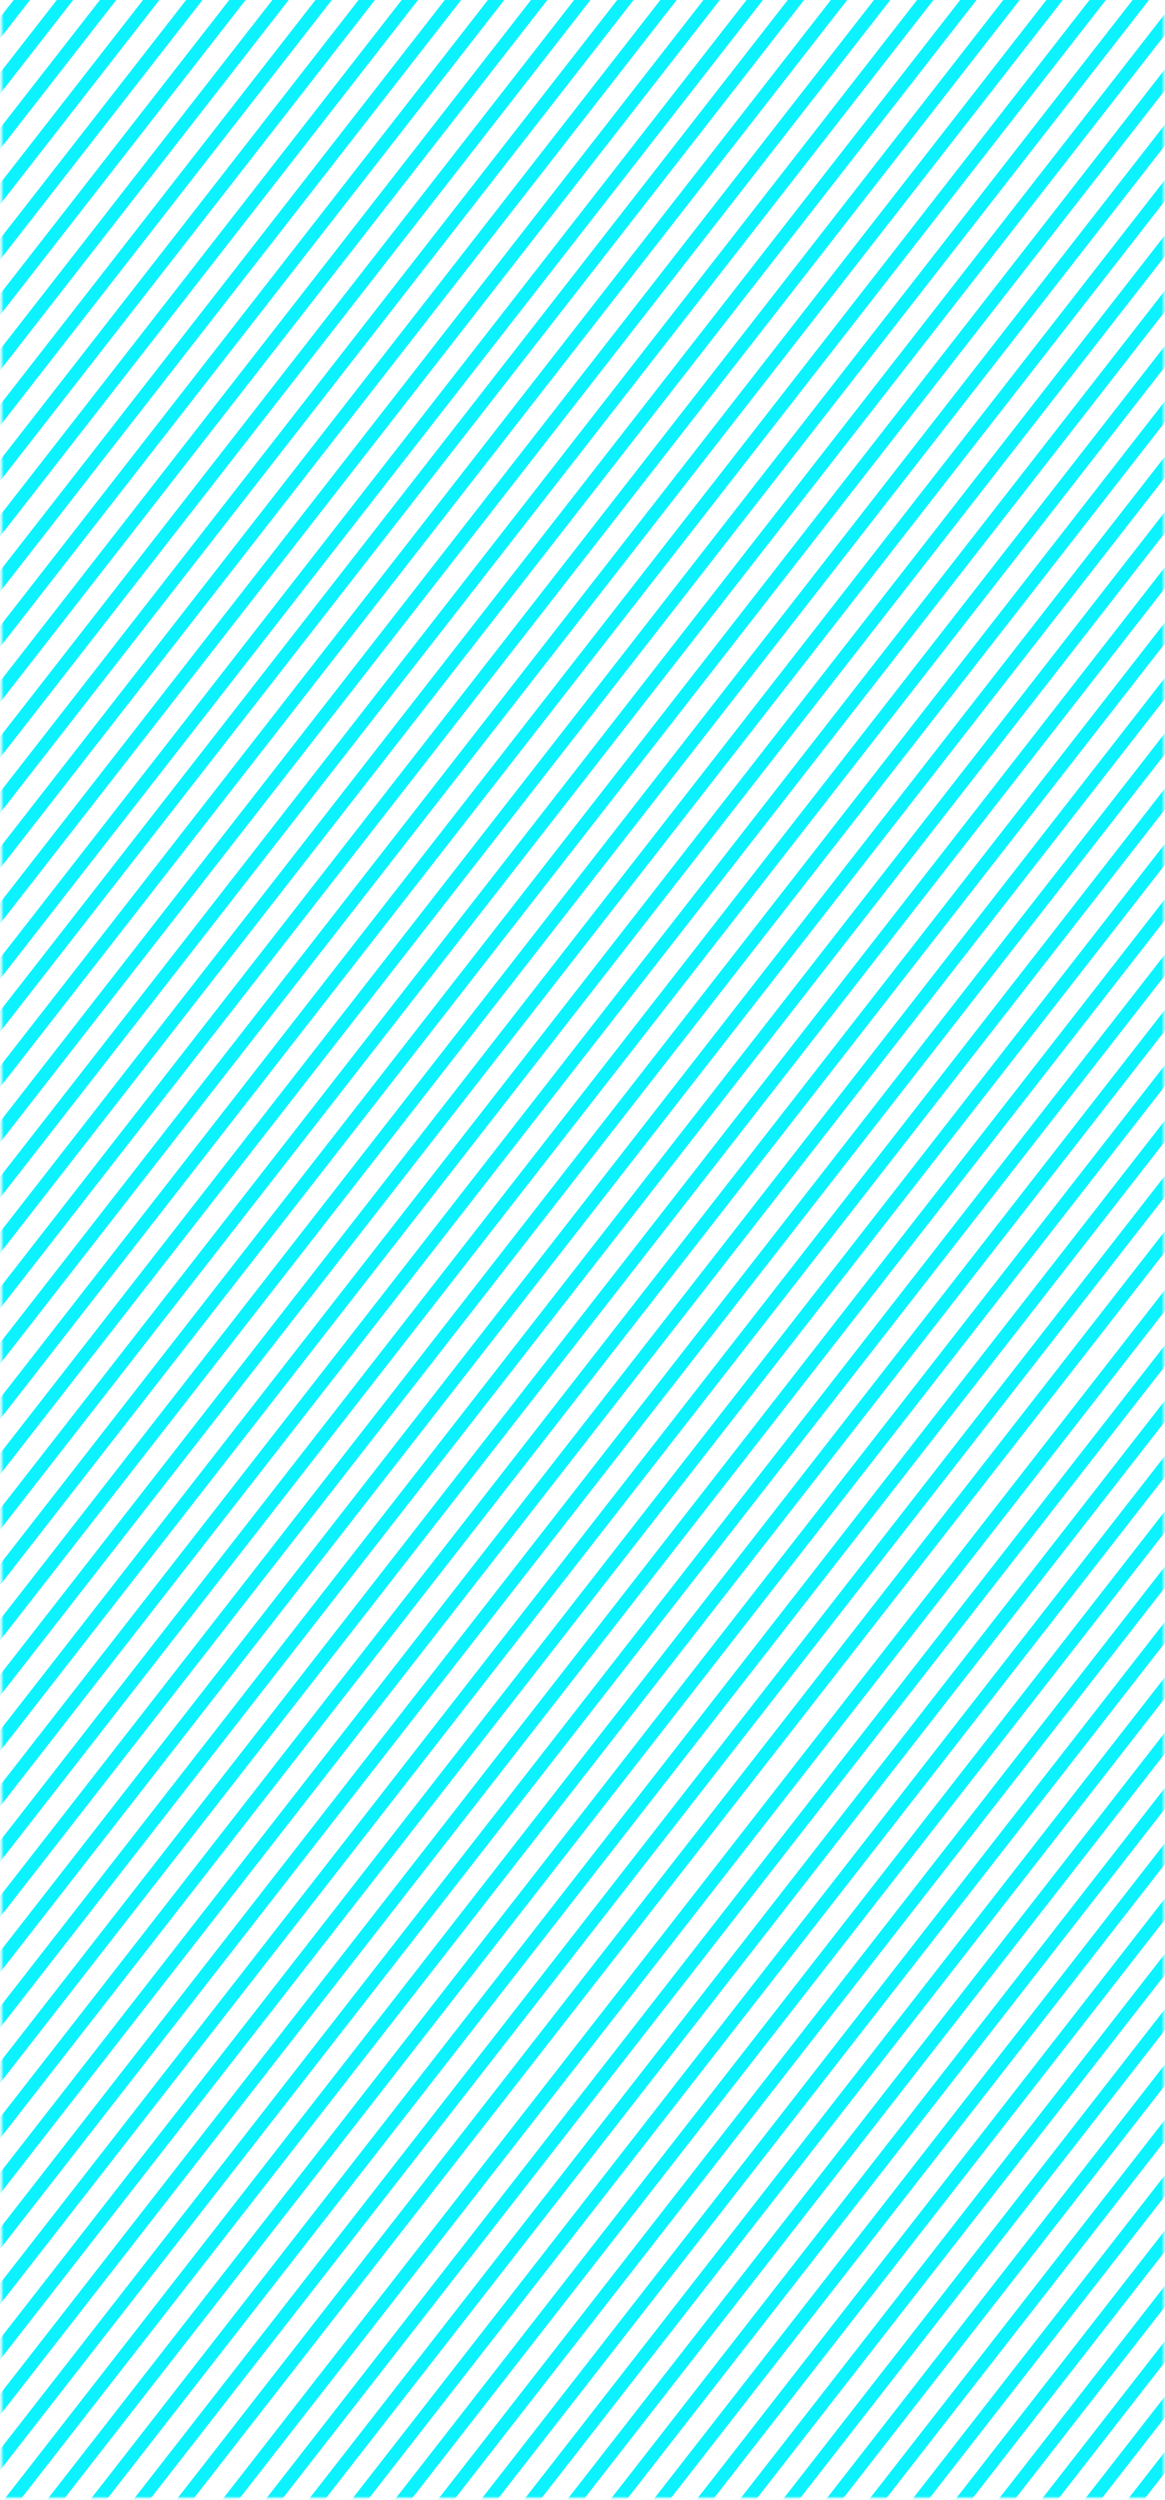<?xml version="1.0" encoding="UTF-8"?> <svg xmlns="http://www.w3.org/2000/svg" width="474" height="1017" viewBox="0 0 474 1017" fill="none"><g style="mix-blend-mode:multiply"><mask id="mask0_102_661" style="mask-type:alpha" maskUnits="userSpaceOnUse" x="0" y="-7" width="474" height="1024"><rect x="0.667" y="-6.943" width="472.833" height="1023.11" fill="#D9D9D9"></rect></mask><g mask="url(#mask0_102_661)"><path d="M-89.939 -192.547L547.773 -1010.87L551.098 -1006.6L-86.615 -188.28L-89.939 -192.547Z" fill="#0CF3FF"></path><path d="M-89.939 167.568L547.773 -650.755L551.098 -646.488L-86.615 171.834L-89.939 167.568Z" fill="#0CF3FF"></path><path d="M-89.939 -12.489L547.773 -830.812L551.098 -826.545L-86.615 -8.223L-89.939 -12.489Z" fill="#0CF3FF"></path><path d="M-89.939 347.625L547.773 -470.698L551.098 -466.431L-86.615 351.891L-89.939 347.625Z" fill="#0CF3FF"></path><path d="M-89.939 -102.518L547.773 -920.84L551.098 -916.574L-86.615 -98.251L-89.939 -102.518Z" fill="#0CF3FF"></path><path d="M-89.939 257.596L547.773 -560.726L551.098 -556.459L-86.615 261.863L-89.939 257.596Z" fill="#0CF3FF"></path><path d="M-89.939 77.539L547.773 -740.783L551.098 -736.517L-86.615 81.805L-89.939 77.539Z" fill="#0CF3FF"></path><path d="M-89.939 437.653L547.773 -380.669L551.098 -376.402L-86.615 441.92L-89.939 437.653Z" fill="#0CF3FF"></path><path d="M-89.939 -170.039L547.773 -988.362L551.098 -984.095L-86.615 -165.773L-89.939 -170.039Z" fill="#0CF3FF"></path><path d="M-89.939 190.075L547.773 -628.247L551.098 -623.981L-86.615 194.341L-89.939 190.075Z" fill="#0CF3FF"></path><path d="M-89.939 10.018L547.773 -808.304L551.098 -804.038L-86.615 14.284L-89.939 10.018Z" fill="#0CF3FF"></path><path d="M-89.939 370.132L547.773 -448.19L551.098 -443.924L-86.615 374.398L-89.939 370.132Z" fill="#0CF3FF"></path><path d="M-89.939 -80.011L547.773 -898.333L551.098 -894.066L-86.615 -75.744L-89.939 -80.011Z" fill="#0CF3FF"></path><path d="M-89.939 280.103L547.773 -538.219L551.098 -533.952L-86.615 284.37L-89.939 280.103Z" fill="#0CF3FF"></path><path d="M-89.939 100.046L547.773 -718.276L551.098 -714.009L-86.615 104.313L-89.939 100.046Z" fill="#0CF3FF"></path><path d="M-89.939 460.161L547.773 -358.162L551.098 -353.895L-86.615 464.427L-89.939 460.161Z" fill="#0CF3FF"></path><path d="M-89.939 -147.532L547.773 -965.854L551.098 -961.588L-86.615 -143.266L-89.939 -147.532Z" fill="#0CF3FF"></path><path d="M-89.939 212.582L547.773 -605.74L551.098 -601.474L-86.615 216.848L-89.939 212.582Z" fill="#0CF3FF"></path><path d="M-89.939 32.525L547.773 -785.797L551.098 -781.531L-86.615 36.791L-89.939 32.525Z" fill="#0CF3FF"></path><path d="M-89.939 392.639L547.773 -425.683L551.098 -421.417L-86.615 396.905L-89.939 392.639Z" fill="#0CF3FF"></path><path d="M-89.939 -57.504L547.773 -875.826L551.098 -871.559L-86.615 -53.237L-89.939 -57.504Z" fill="#0CF3FF"></path><path d="M-89.939 302.61L547.773 -515.712L551.098 -511.445L-86.615 306.877L-89.939 302.61Z" fill="#0CF3FF"></path><path d="M-89.939 122.553L547.773 -695.769L551.098 -691.502L-86.615 126.82L-89.939 122.553Z" fill="#0CF3FF"></path><path d="M-89.939 482.668L547.773 -335.654L551.098 -331.388L-86.615 486.934L-89.939 482.668Z" fill="#0CF3FF"></path><path d="M-89.939 -125.025L547.773 -943.347L551.098 -939.081L-86.615 -120.759L-89.939 -125.025Z" fill="#0CF3FF"></path><path d="M-89.939 235.089L547.773 -583.233L551.098 -578.967L-86.615 239.355L-89.939 235.089Z" fill="#0CF3FF"></path><path d="M-89.939 55.032L547.773 -763.29L551.098 -759.024L-86.615 59.299L-89.939 55.032Z" fill="#0CF3FF"></path><path d="M-89.939 415.146L547.773 -403.176L551.098 -398.909L-86.615 419.413L-89.939 415.146Z" fill="#0CF3FF"></path><path d="M-89.939 -34.996L547.773 -853.319L551.098 -849.052L-86.615 -30.73L-89.939 -34.996Z" fill="#0CF3FF"></path><path d="M-89.939 325.117L547.773 -493.205L551.098 -488.938L-86.615 329.384L-89.939 325.117Z" fill="#0CF3FF"></path><path d="M-89.939 145.061L547.773 -673.262L551.098 -668.995L-86.615 149.327L-89.939 145.061Z" fill="#0CF3FF"></path><path d="M-89.939 505.175L547.773 -313.147L551.098 -308.881L-86.615 509.441L-89.939 505.175Z" fill="#0CF3FF"></path><path d="M-89.939 526.682L547.773 -291.64L551.098 -287.374L-86.615 530.948L-89.939 526.682Z" fill="#0CF3FF"></path><path d="M-89.939 886.796L547.773 68.474L551.098 72.74L-86.615 891.063L-89.939 886.796Z" fill="#0CF3FF"></path><path d="M-89.939 706.739L547.773 -111.583L551.098 -107.316L-86.615 711.006L-89.939 706.739Z" fill="#0CF3FF"></path><path d="M-89.939 1066.85L547.773 248.531L551.098 252.797L-86.615 1071.12L-89.939 1066.85Z" fill="#0CF3FF"></path><path d="M-89.939 616.711L547.773 -201.612L551.098 -197.345L-86.615 620.977L-89.939 616.711Z" fill="#0CF3FF"></path><path d="M-89.939 976.825L547.773 158.503L551.098 162.769L-86.615 981.091L-89.939 976.825Z" fill="#0CF3FF"></path><path d="M-89.939 796.768L547.773 -21.555L551.098 -17.288L-86.615 801.034L-89.939 796.768Z" fill="#0CF3FF"></path><path d="M-89.939 1156.88L547.773 338.56L551.098 342.826L-86.615 1161.15L-89.939 1156.88Z" fill="#0CF3FF"></path><path d="M-89.939 549.189L547.773 -269.133L551.098 -264.866L-86.615 553.456L-89.939 549.189Z" fill="#0CF3FF"></path><path d="M-89.939 909.303L547.773 90.981L551.098 95.248L-86.615 913.57L-89.939 909.303Z" fill="#0CF3FF"></path><path d="M-89.939 729.246L547.773 -89.076L551.098 -84.809L-86.615 733.513L-89.939 729.246Z" fill="#0CF3FF"></path><path d="M-89.939 1089.36L547.773 271.038L551.098 275.305L-86.615 1093.63L-89.939 1089.36Z" fill="#0CF3FF"></path><path d="M-89.939 639.218L547.773 -179.104L551.098 -174.838L-86.615 643.484L-89.939 639.218Z" fill="#0CF3FF"></path><path d="M-89.939 999.332L547.773 181.01L551.098 185.276L-86.615 1003.6L-89.939 999.332Z" fill="#0CF3FF"></path><path d="M-89.939 819.275L547.773 0.953L551.098 5.219L-86.615 823.541L-89.939 819.275Z" fill="#0CF3FF"></path><path d="M-89.939 1179.39L547.773 361.067L551.098 365.333L-86.615 1183.66L-89.939 1179.39Z" fill="#0CF3FF"></path><path d="M-89.939 571.696L547.773 -246.626L551.098 -242.359L-86.615 575.963L-89.939 571.696Z" fill="#0CF3FF"></path><path d="M-89.939 931.81L547.773 113.488L551.098 117.755L-86.615 936.077L-89.939 931.81Z" fill="#0CF3FF"></path><path d="M-89.939 751.753L547.773 -66.569L551.098 -62.302L-86.615 756.02L-89.939 751.753Z" fill="#0CF3FF"></path><path d="M-89.939 1111.87L547.773 293.545L551.098 297.812L-86.615 1116.13L-89.939 1111.87Z" fill="#0CF3FF"></path><path d="M-89.939 661.725L547.773 -156.597L551.098 -152.331L-86.615 665.991L-89.939 661.725Z" fill="#0CF3FF"></path><path d="M-89.939 1021.84L547.773 203.517L551.098 207.783L-86.615 1026.11L-89.939 1021.84Z" fill="#0CF3FF"></path><path d="M-89.939 841.782L547.773 23.46L551.098 27.726L-86.615 846.048L-89.939 841.782Z" fill="#0CF3FF"></path><path d="M-89.939 1201.9L547.773 383.574L551.098 387.841L-86.615 1206.16L-89.939 1201.9Z" fill="#0CF3FF"></path><path d="M-89.939 594.203L547.773 -224.119L551.098 -219.852L-86.615 598.47L-89.939 594.203Z" fill="#0CF3FF"></path><path d="M-89.939 954.318L547.773 135.995L551.098 140.262L-86.615 958.584L-89.939 954.318Z" fill="#0CF3FF"></path><path d="M-89.939 774.261L547.773 -44.062L551.098 -39.795L-86.615 778.527L-89.939 774.261Z" fill="#0CF3FF"></path><path d="M-89.939 1134.37L547.773 316.052L551.098 320.319L-86.615 1138.64L-89.939 1134.37Z" fill="#0CF3FF"></path><path d="M-89.939 684.232L547.773 -134.09L551.098 -129.823L-86.615 688.499L-89.939 684.232Z" fill="#0CF3FF"></path><path d="M-89.939 1044.35L547.773 226.024L551.098 230.29L-86.615 1048.61L-89.939 1044.35Z" fill="#0CF3FF"></path><path d="M-89.939 864.289L547.773 45.967L551.098 50.233L-86.615 868.556L-89.939 864.289Z" fill="#0CF3FF"></path><path d="M-89.939 1224.4L547.773 406.081L551.098 410.348L-86.615 1228.67L-89.939 1224.4Z" fill="#0CF3FF"></path><path d="M-89.939 1248.32L547.773 430.002L551.098 434.268L-86.615 1252.59L-89.939 1248.32Z" fill="#0CF3FF"></path><path d="M-89.939 1608.44L547.773 790.116L551.098 794.383L-86.615 1612.7L-89.939 1608.44Z" fill="#0CF3FF"></path><path d="M-89.939 1428.38L547.773 610.059L551.098 614.326L-86.615 1432.65L-89.939 1428.38Z" fill="#0CF3FF"></path><path d="M-89.939 1788.5L547.773 970.173L551.098 974.44L-86.615 1792.76L-89.939 1788.5Z" fill="#0CF3FF"></path><path d="M-89.939 1338.35L547.773 520.03L551.098 524.297L-86.615 1342.62L-89.939 1338.35Z" fill="#0CF3FF"></path><path d="M-89.939 1698.47L547.773 880.145L551.098 884.411L-86.615 1702.73L-89.939 1698.47Z" fill="#0CF3FF"></path><path d="M-89.939 1518.41L547.773 700.088L551.098 704.354L-86.615 1522.68L-89.939 1518.41Z" fill="#0CF3FF"></path><path d="M-89.939 1878.52L547.773 1060.2L551.098 1064.47L-86.615 1882.79L-89.939 1878.52Z" fill="#0CF3FF"></path><path d="M-89.939 1270.83L547.773 452.509L551.098 456.776L-86.615 1275.1L-89.939 1270.83Z" fill="#0CF3FF"></path><path d="M-89.939 1630.95L547.773 812.623L551.098 816.89L-86.615 1635.21L-89.939 1630.95Z" fill="#0CF3FF"></path><path d="M-89.939 1450.89L547.773 632.566L551.098 636.833L-86.615 1455.15L-89.939 1450.89Z" fill="#0CF3FF"></path><path d="M-89.939 1811L547.773 992.68L551.098 996.947L-86.615 1815.27L-89.939 1811Z" fill="#0CF3FF"></path><path d="M-89.939 1360.86L547.773 542.538L551.098 546.804L-86.615 1365.13L-89.939 1360.86Z" fill="#0CF3FF"></path><path d="M-89.939 1720.97L547.773 902.652L551.098 906.918L-86.615 1725.24L-89.939 1720.97Z" fill="#0CF3FF"></path><path d="M-89.939 1540.92L547.773 722.595L551.098 726.861L-86.615 1545.18L-89.939 1540.92Z" fill="#0CF3FF"></path><path d="M-89.939 1901.03L547.773 1082.71L551.098 1086.98L-86.615 1905.3L-89.939 1901.03Z" fill="#0CF3FF"></path><path d="M-89.939 1293.34L547.773 475.016L551.098 479.283L-86.615 1297.6L-89.939 1293.34Z" fill="#0CF3FF"></path><path d="M-89.939 1653.45L547.773 835.13L551.098 839.397L-86.615 1657.72L-89.939 1653.45Z" fill="#0CF3FF"></path><path d="M-89.939 1473.4L547.773 655.073L551.098 659.34L-86.615 1477.66L-89.939 1473.4Z" fill="#0CF3FF"></path><path d="M-89.939 1833.51L547.773 1015.19L551.098 1019.45L-86.615 1837.78L-89.939 1833.51Z" fill="#0CF3FF"></path><path d="M-89.939 1383.37L547.773 565.045L551.098 569.311L-86.615 1387.63L-89.939 1383.37Z" fill="#0CF3FF"></path><path d="M-89.939 1743.48L547.773 925.159L551.098 929.425L-86.615 1747.75L-89.939 1743.48Z" fill="#0CF3FF"></path><path d="M-89.939 1563.42L547.773 745.102L551.098 749.368L-86.615 1567.69L-89.939 1563.42Z" fill="#0CF3FF"></path><path d="M-89.939 1923.54L547.773 1105.22L551.098 1109.48L-86.615 1927.8L-89.939 1923.54Z" fill="#0CF3FF"></path><path d="M-89.939 1315.85L547.773 497.523L551.098 501.79L-86.615 1320.11L-89.939 1315.85Z" fill="#0CF3FF"></path><path d="M-89.939 1675.96L547.773 857.637L551.098 861.904L-86.615 1680.23L-89.939 1675.96Z" fill="#0CF3FF"></path><path d="M-89.939 1495.9L547.773 677.581L551.098 681.847L-86.615 1500.17L-89.939 1495.9Z" fill="#0CF3FF"></path><path d="M-89.939 1856.02L547.773 1037.69L551.098 1041.96L-86.615 1860.28L-89.939 1856.02Z" fill="#0CF3FF"></path><path d="M-89.939 1405.87L547.773 587.552L551.098 591.819L-86.615 1410.14L-89.939 1405.87Z" fill="#0CF3FF"></path><path d="M-89.939 1765.99L547.773 947.666L551.098 951.932L-86.615 1770.25L-89.939 1765.99Z" fill="#0CF3FF"></path><path d="M-89.939 1585.93L547.773 767.609L551.098 771.876L-86.615 1590.2L-89.939 1585.93Z" fill="#0CF3FF"></path><path d="M-89.939 1946.05L547.773 1127.72L551.098 1131.99L-86.615 1950.31L-89.939 1946.05Z" fill="#0CF3FF"></path><path d="M-89.939 1967.55L547.773 1149.23L551.098 1153.5L-86.615 1971.82L-89.939 1967.55Z" fill="#0CF3FF"></path><path d="M-89.939 2327.67L547.773 1509.34L551.098 1513.61L-86.615 2331.93L-89.939 2327.67Z" fill="#0CF3FF"></path><path d="M-89.939 2147.61L547.773 1329.29L551.098 1333.55L-86.615 2151.88L-89.939 2147.61Z" fill="#0CF3FF"></path><path d="M-89.939 2507.72L547.773 1689.4L551.098 1693.67L-86.615 2511.99L-89.939 2507.72Z" fill="#0CF3FF"></path><path d="M-89.939 2057.58L547.773 1239.26L551.098 1243.53L-86.615 2061.85L-89.939 2057.58Z" fill="#0CF3FF"></path><path d="M-89.939 2417.7L547.773 1599.37L551.098 1603.64L-86.615 2421.96L-89.939 2417.7Z" fill="#0CF3FF"></path><path d="M-89.939 2237.64L547.773 1419.32L551.098 1423.58L-86.615 2241.9L-89.939 2237.64Z" fill="#0CF3FF"></path><path d="M-89.939 2597.75L547.773 1779.43L551.098 1783.7L-86.615 2602.02L-89.939 2597.75Z" fill="#0CF3FF"></path><path d="M-89.939 1990.06L547.773 1171.74L551.098 1176L-86.615 1994.33L-89.939 1990.06Z" fill="#0CF3FF"></path><path d="M-89.939 2350.17L547.773 1531.85L551.098 1536.12L-86.615 2354.44L-89.939 2350.17Z" fill="#0CF3FF"></path><path d="M-89.939 2170.12L547.773 1351.79L551.098 1356.06L-86.615 2174.38L-89.939 2170.12Z" fill="#0CF3FF"></path><path d="M-89.939 2530.23L547.773 1711.91L551.098 1716.18L-86.615 2534.5L-89.939 2530.23Z" fill="#0CF3FF"></path><path d="M-89.939 2080.09L547.773 1261.77L551.098 1266.03L-86.615 2084.35L-89.939 2080.09Z" fill="#0CF3FF"></path><path d="M-89.939 2440.2L547.773 1621.88L551.098 1626.15L-86.615 2444.47L-89.939 2440.2Z" fill="#0CF3FF"></path><path d="M-89.939 2260.15L547.773 1441.82L551.098 1446.09L-86.615 2264.41L-89.939 2260.15Z" fill="#0CF3FF"></path><path d="M-89.939 2620.26L547.773 1801.94L551.098 1806.2L-86.615 2624.53L-89.939 2620.26Z" fill="#0CF3FF"></path><path d="M-89.939 2012.57L547.773 1194.24L551.098 1198.51L-86.615 2016.83L-89.939 2012.57Z" fill="#0CF3FF"></path><path d="M-89.939 2372.68L547.773 1554.36L551.098 1558.63L-86.615 2376.95L-89.939 2372.68Z" fill="#0CF3FF"></path><path d="M-89.939 2192.62L547.773 1374.3L551.098 1378.57L-86.615 2196.89L-89.939 2192.62Z" fill="#0CF3FF"></path><path d="M-89.939 2552.74L547.773 1734.42L551.098 1738.68L-86.615 2557L-89.939 2552.74Z" fill="#0CF3FF"></path><path d="M-89.939 2102.6L547.773 1284.27L551.098 1288.54L-86.615 2106.86L-89.939 2102.6Z" fill="#0CF3FF"></path><path d="M-89.939 2462.71L547.773 1644.39L551.098 1648.65L-86.615 2466.98L-89.939 2462.71Z" fill="#0CF3FF"></path><path d="M-89.939 2282.65L547.773 1464.33L551.098 1468.6L-86.615 2286.92L-89.939 2282.65Z" fill="#0CF3FF"></path><path d="M-89.939 2642.77L547.773 1824.44L551.098 1828.71L-86.615 2647.03L-89.939 2642.77Z" fill="#0CF3FF"></path><path d="M-89.939 2035.07L547.773 1216.75L551.098 1221.02L-86.615 2039.34L-89.939 2035.07Z" fill="#0CF3FF"></path><path d="M-89.939 2395.19L547.773 1576.87L551.098 1581.13L-86.615 2399.45L-89.939 2395.19Z" fill="#0CF3FF"></path><path d="M-89.939 2215.13L547.773 1396.81L551.098 1401.08L-86.615 2219.4L-89.939 2215.13Z" fill="#0CF3FF"></path><path d="M-89.939 2575.25L547.773 1756.92L551.098 1761.19L-86.615 2579.51L-89.939 2575.25Z" fill="#0CF3FF"></path><path d="M-89.939 2125.1L547.773 1306.78L551.098 1311.05L-86.615 2129.37L-89.939 2125.1Z" fill="#0CF3FF"></path><path d="M-89.939 2485.22L547.773 1666.89L551.098 1671.16L-86.615 2489.48L-89.939 2485.22Z" fill="#0CF3FF"></path><path d="M-89.939 2305.16L547.773 1486.84L551.098 1491.1L-86.615 2309.43L-89.939 2305.16Z" fill="#0CF3FF"></path><path d="M-89.939 2665.27L547.773 1846.95L551.098 1851.22L-86.615 2669.54L-89.939 2665.27Z" fill="#0CF3FF"></path></g></g></svg> 